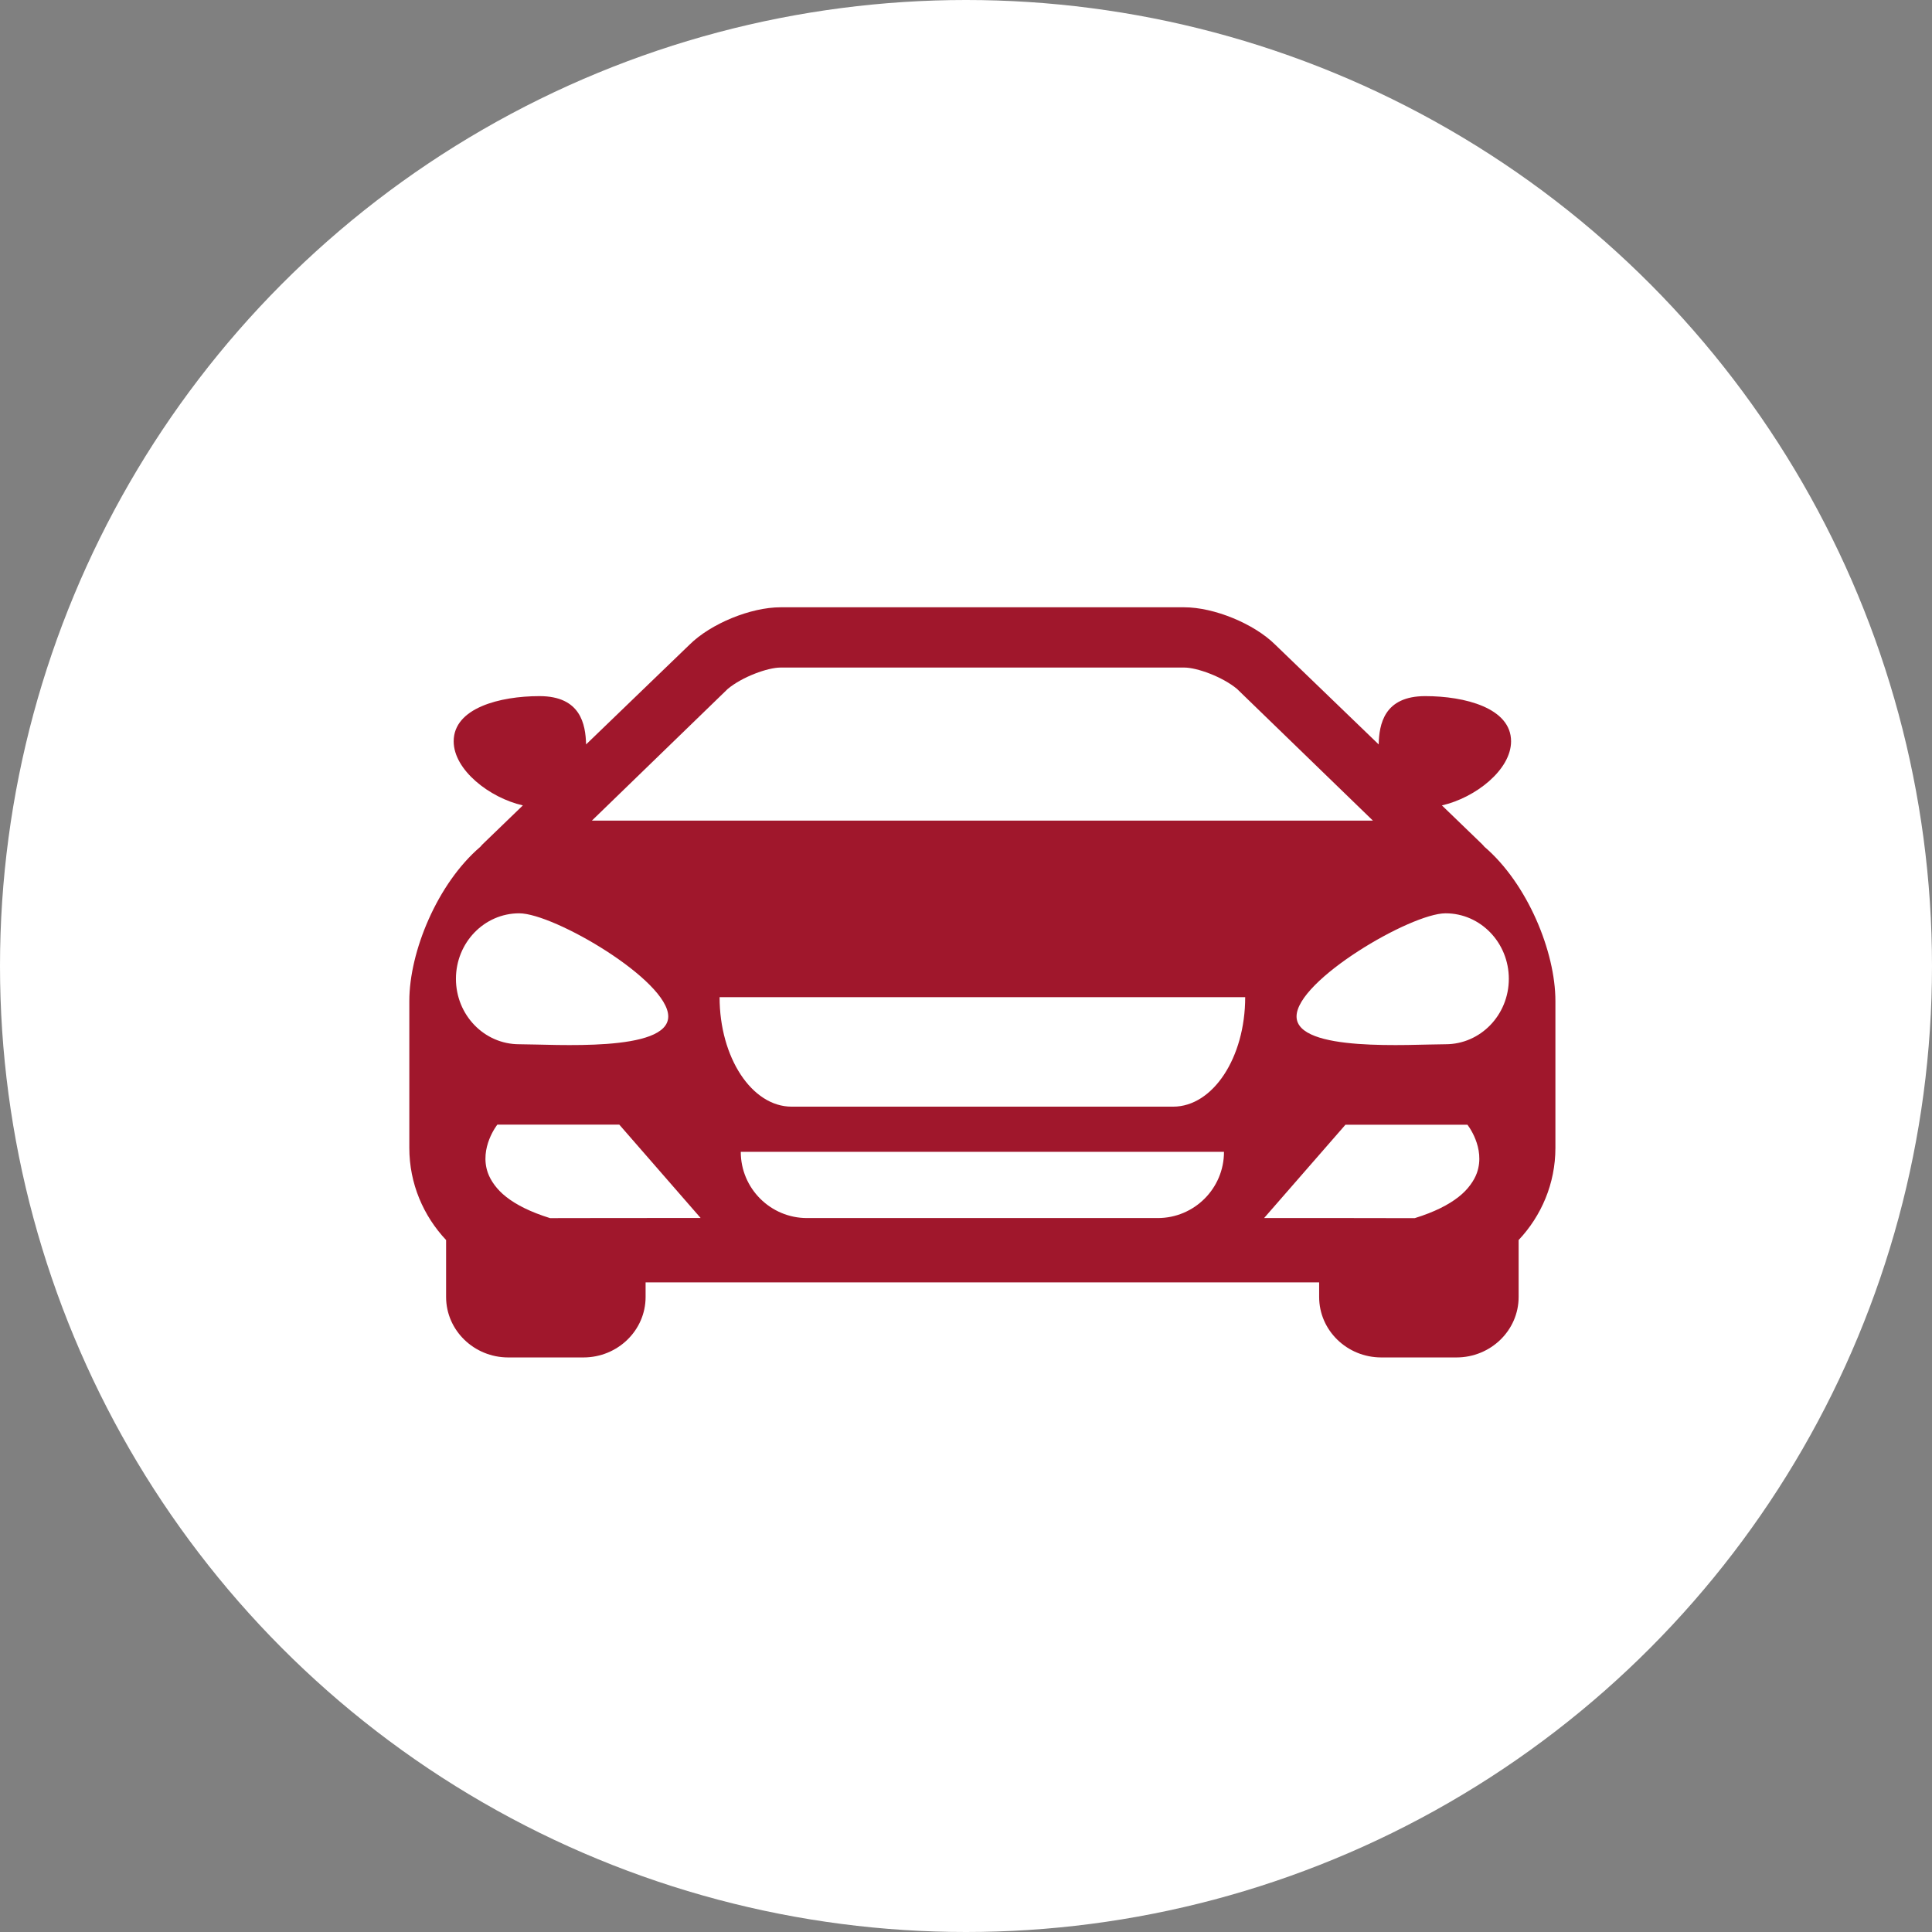 <svg width="118" height="118" viewBox="0 0 118 118" fill="none" xmlns="http://www.w3.org/2000/svg">
<rect x="0" y="0" width="118" height="118" fill="#808080" stroke="none"/>
<circle cx="59" cy="59" r="59" fill="white"/>
<path d="M90.663 51.718C90.615 51.664 90.575 51.611 90.52 51.559L88.067 49.191C90.101 48.73 92.291 47.025 92.291 45.277C92.291 43.24 89.464 42.517 87.051 42.517C84.528 42.517 84.235 44.245 84.205 45.467L77.876 39.365C76.59 38.092 74.152 37.091 72.329 37.091H60.002H59.999H47.67C45.848 37.091 43.411 38.092 42.124 39.365L35.796 45.467C35.764 44.245 35.471 42.517 32.95 42.517C30.535 42.517 27.709 43.24 27.709 45.277C27.709 47.025 29.9 48.73 31.935 49.191L29.482 51.559C29.426 51.611 29.387 51.664 29.339 51.718C26.714 53.961 25 58.122 25 61.14V70.111C25 72.288 25.859 74.264 27.246 75.737V79.215C27.246 81.25 28.949 82.908 31.043 82.908H35.635C37.729 82.908 39.431 81.253 39.431 79.215V78.325H59.999H60.002H80.569V79.215C80.569 81.253 82.269 82.908 84.367 82.908H88.957C91.053 82.908 92.753 81.25 92.753 79.215V75.737C94.141 74.264 94.999 72.288 94.999 70.111V61.14C95.001 58.122 93.287 53.961 90.663 51.718ZM44.448 42.077C45.338 41.335 46.894 40.772 47.67 40.772H59.999H60.002H72.332C73.107 40.772 74.663 41.335 75.553 42.077L83.852 50.12H60.002H59.999H36.151L44.448 42.077ZM27.847 59.783C27.847 57.575 29.576 55.782 31.71 55.782C33.843 55.782 40.814 59.873 40.814 62.082C40.814 64.29 33.843 63.779 31.71 63.779C29.576 63.779 27.847 61.993 27.847 59.783ZM39.432 74.392H38.697H37.961L33.596 74.399C32.385 74.022 31.53 73.582 30.926 73.109C30.62 72.871 30.386 72.622 30.203 72.375C30.019 72.125 29.885 71.879 29.797 71.634C29.255 70.099 30.376 68.689 30.376 68.689H37.825L42.791 74.389L39.432 74.392ZM70.711 74.395H60.002H59.999H49.29C47.057 74.395 45.244 72.582 45.244 70.351H59.999H60.002H74.757C74.757 72.585 72.944 74.395 70.711 74.395ZM71.651 67.591H60.002H59.999H48.35C45.921 67.591 43.95 64.596 43.95 60.903H59.999H60.002H76.052C76.052 64.598 74.08 67.591 71.651 67.591ZM90.205 71.636C90.117 71.882 89.983 72.128 89.798 72.376C89.617 72.624 89.382 72.872 89.075 73.111C88.472 73.584 87.617 74.026 86.405 74.401L82.041 74.394H81.305H80.569H77.207L82.176 68.694H89.624C89.624 68.692 90.747 70.099 90.205 71.636ZM88.291 63.779C86.159 63.779 79.189 64.288 79.189 62.082C79.189 59.876 86.159 55.782 88.291 55.782C90.425 55.782 92.154 57.575 92.154 59.783C92.154 61.99 90.425 63.779 88.291 63.779Z" fill="#A0172C"/>
</svg>
